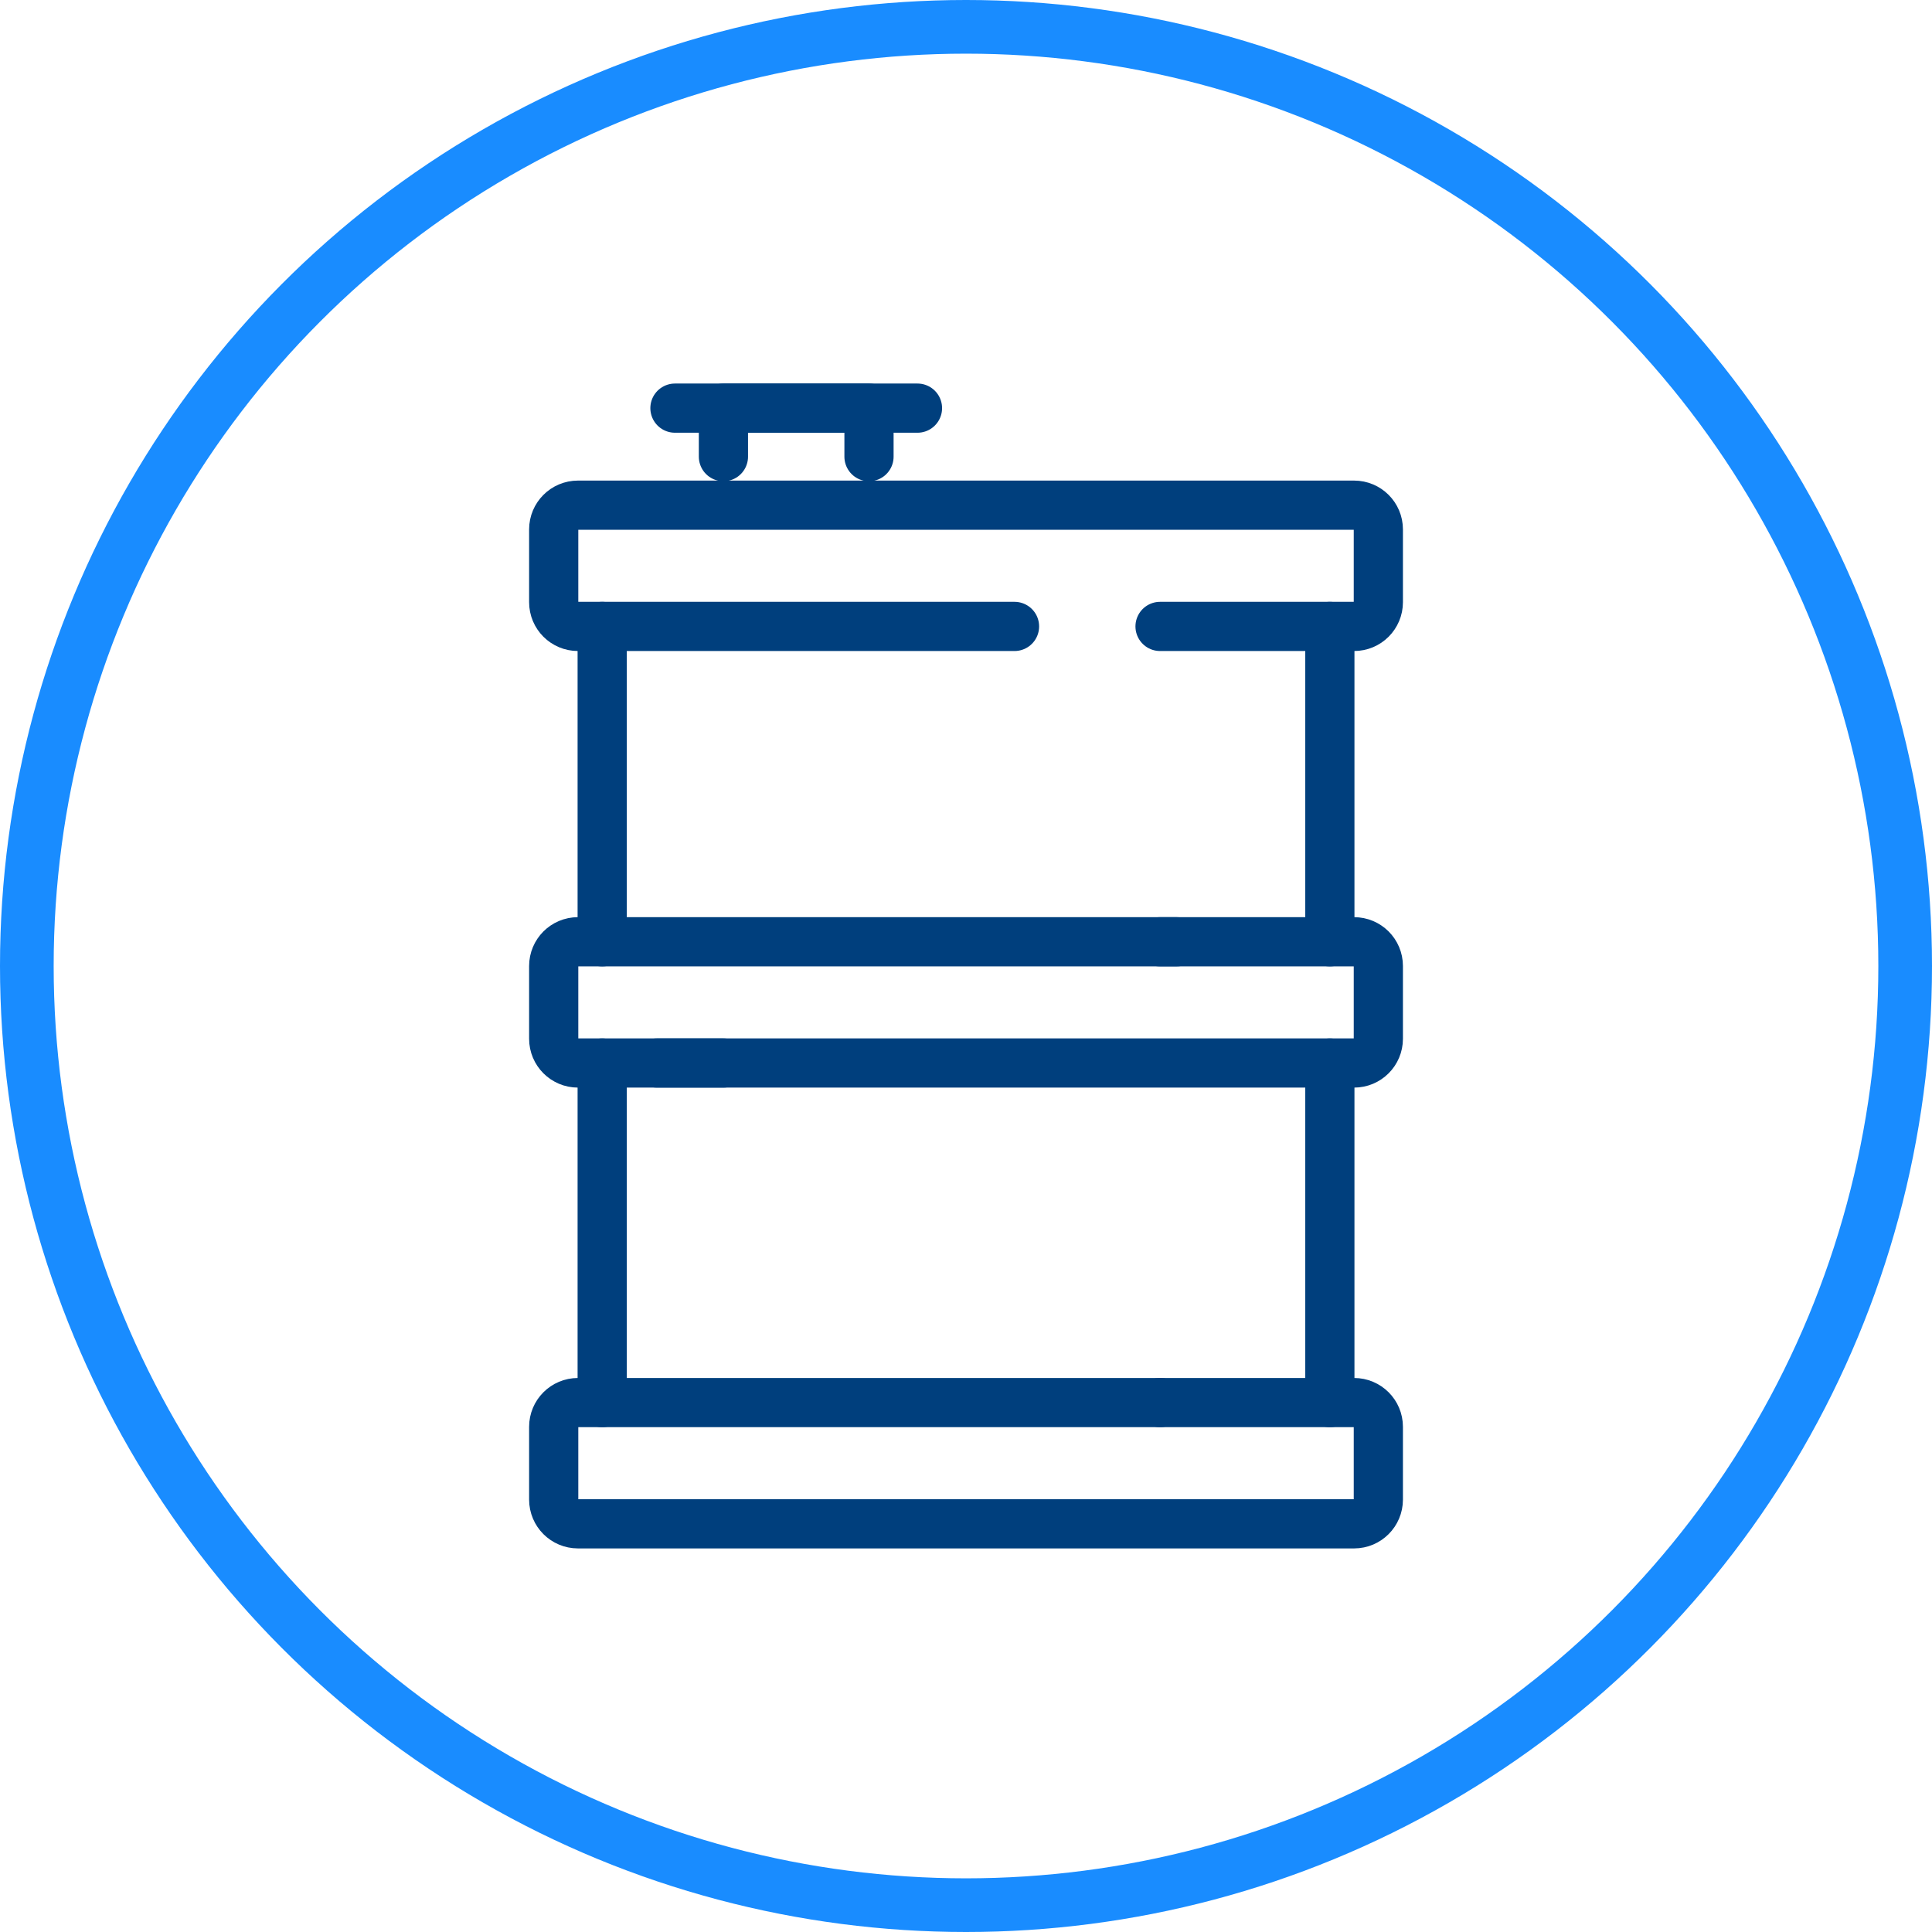 <?xml version="1.0" encoding="UTF-8"?>
<svg xmlns="http://www.w3.org/2000/svg" id="Ebene_2" viewBox="0 0 432 432">
  <defs>
    <style>.cls-1{stroke:#198cff;stroke-miterlimit:10;stroke-width:12px;}.cls-1,.cls-2{fill:none;}.cls-2{stroke:#003f7d;stroke-linecap:round;stroke-linejoin:round;stroke-width:11px;}</style>
  </defs>
  <g id="Icons">
    <polyline class="cls-2" points="194.31 102.11 194.31 91.26 161.76 91.26 161.76 102.11"></polyline>
    <line class="cls-2" x1="150.92" y1="91.26" x2="205.15" y2="91.26"></line>
    <path class="cls-2" d="m308.2,134.65v-16.27c0-3-2.43-5.42-5.42-5.42h-173.55c-3,0-5.42,2.43-5.42,5.42v16.27c0,3,2.43,5.42,5.42,5.42h5.42v70.51h-5.42c-3,0-5.42,2.43-5.42,5.42v16.27c0,3,2.43,5.42,5.42,5.42h5.42v75.93h-5.42c-3,0-5.42,2.43-5.42,5.42v16.27c0,3,2.43,5.42,5.42,5.42h173.55c3,0,5.42-2.43,5.42-5.42v-16.27c0-3-2.43-5.42-5.42-5.42h-5.42v-75.93h5.42c3,0,5.42-2.43,5.42-5.42v-16.27c0-3-2.43-5.42-5.42-5.42h-5.42v-70.51h5.42c3,0,5.42-2.43,5.42-5.42Z"></path>
    <line class="cls-2" x1="297.35" y1="313.62" x2="259.39" y2="313.62"></line>
    <line class="cls-2" x1="134.65" y1="313.62" x2="259.39" y2="313.62"></line>
    <line class="cls-2" x1="297.35" y1="237.69" x2="146.87" y2="237.69"></line>
    <line class="cls-2" x1="134.65" y1="237.69" x2="161.76" y2="237.69"></line>
    <line class="cls-2" x1="297.35" y1="210.58" x2="259.39" y2="210.58"></line>
    <line class="cls-2" x1="134.65" y1="210.58" x2="263.04" y2="210.58"></line>
    <line class="cls-2" x1="297.35" y1="140.07" x2="259.39" y2="140.07"></line>
    <line class="cls-2" x1="134.65" y1="140.07" x2="226.85" y2="140.07"></line>
    <circle class="cls-1" cx="216" cy="216" r="210"></circle>
  </g>
</svg>
